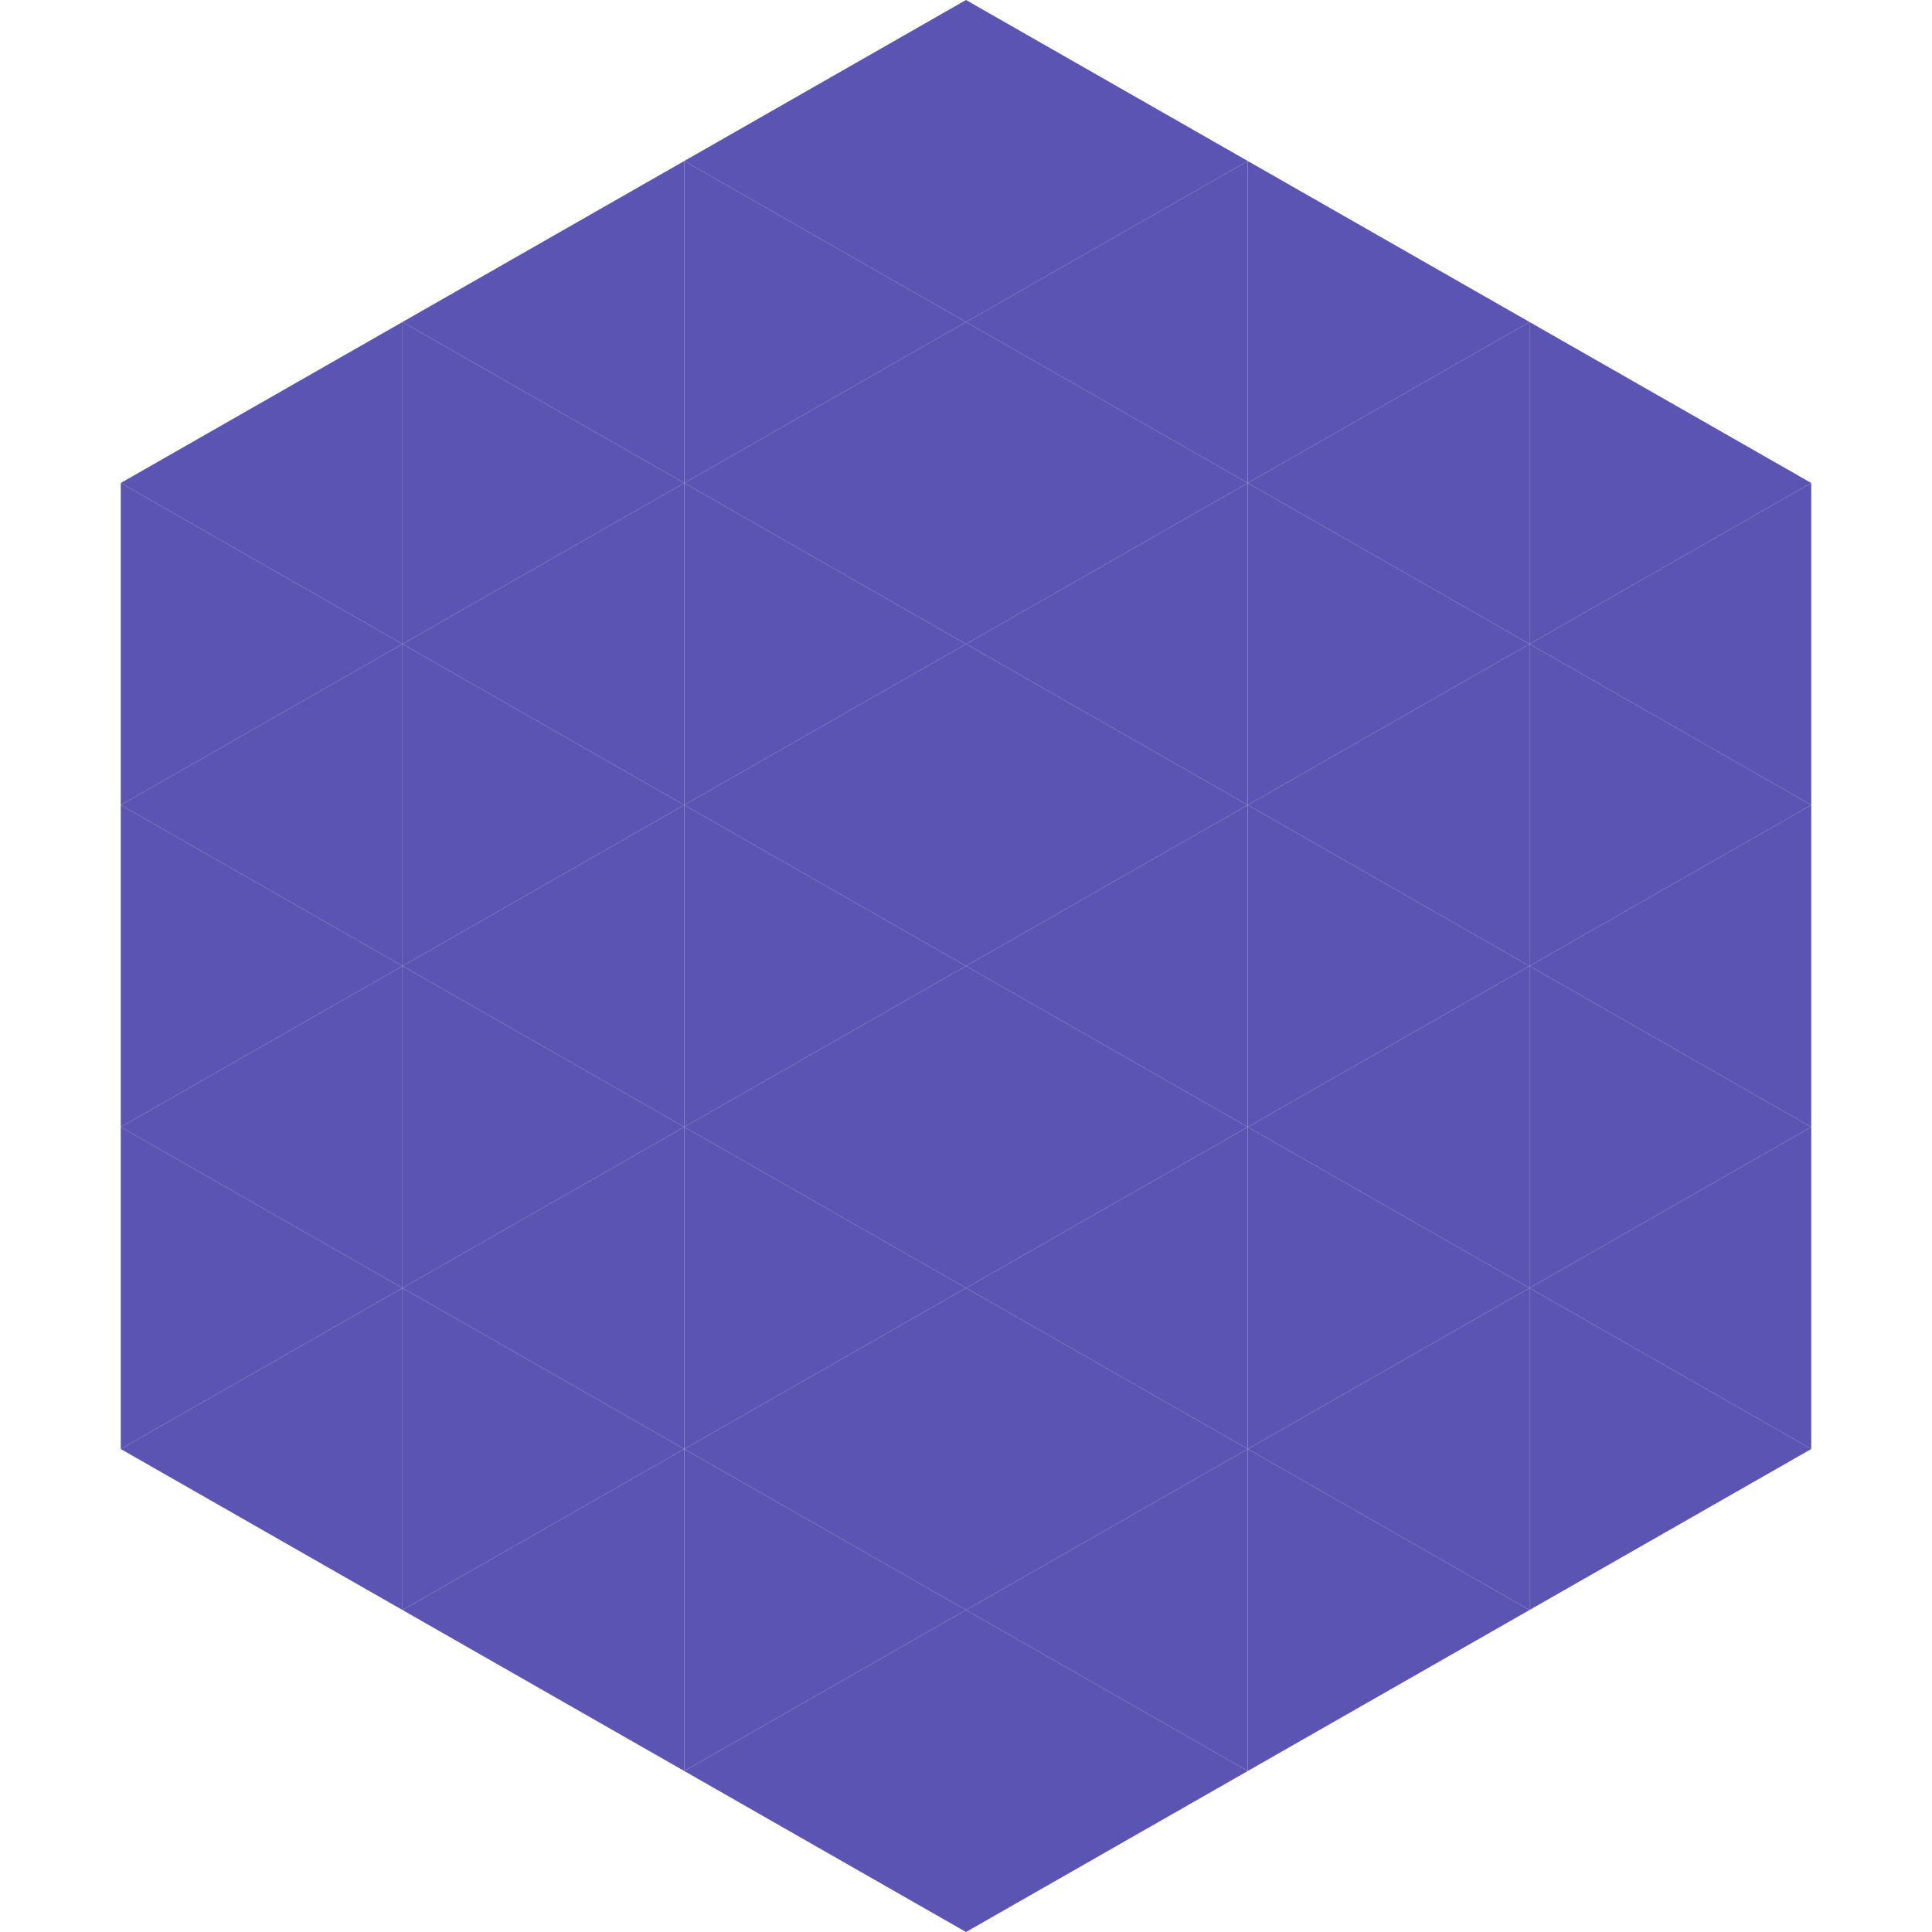 <?xml version="1.0"?>
<!-- Generated by SVGo -->
<svg width="240" height="240"
     xmlns="http://www.w3.org/2000/svg"
     xmlns:xlink="http://www.w3.org/1999/xlink">
<polygon points="50,40 15,60 50,80" style="fill:rgb(91,84,178)" />
<polygon points="190,40 225,60 190,80" style="fill:rgb(91,84,178)" />
<polygon points="15,60 50,80 15,100" style="fill:rgb(91,84,178)" />
<polygon points="225,60 190,80 225,100" style="fill:rgb(91,84,178)" />
<polygon points="50,80 15,100 50,120" style="fill:rgb(91,84,178)" />
<polygon points="190,80 225,100 190,120" style="fill:rgb(91,84,178)" />
<polygon points="15,100 50,120 15,140" style="fill:rgb(91,84,178)" />
<polygon points="225,100 190,120 225,140" style="fill:rgb(91,84,178)" />
<polygon points="50,120 15,140 50,160" style="fill:rgb(91,84,178)" />
<polygon points="190,120 225,140 190,160" style="fill:rgb(91,84,178)" />
<polygon points="15,140 50,160 15,180" style="fill:rgb(91,84,178)" />
<polygon points="225,140 190,160 225,180" style="fill:rgb(91,84,178)" />
<polygon points="50,160 15,180 50,200" style="fill:rgb(91,84,178)" />
<polygon points="190,160 225,180 190,200" style="fill:rgb(91,84,178)" />
<polygon points="15,180 50,200 15,220" style="fill:rgb(255,255,255); fill-opacity:0" />
<polygon points="225,180 190,200 225,220" style="fill:rgb(255,255,255); fill-opacity:0" />
<polygon points="50,0 85,20 50,40" style="fill:rgb(255,255,255); fill-opacity:0" />
<polygon points="190,0 155,20 190,40" style="fill:rgb(255,255,255); fill-opacity:0" />
<polygon points="85,20 50,40 85,60" style="fill:rgb(91,84,178)" />
<polygon points="155,20 190,40 155,60" style="fill:rgb(91,84,178)" />
<polygon points="50,40 85,60 50,80" style="fill:rgb(91,84,178)" />
<polygon points="190,40 155,60 190,80" style="fill:rgb(91,84,178)" />
<polygon points="85,60 50,80 85,100" style="fill:rgb(91,84,178)" />
<polygon points="155,60 190,80 155,100" style="fill:rgb(91,84,178)" />
<polygon points="50,80 85,100 50,120" style="fill:rgb(91,84,178)" />
<polygon points="190,80 155,100 190,120" style="fill:rgb(91,84,178)" />
<polygon points="85,100 50,120 85,140" style="fill:rgb(91,84,178)" />
<polygon points="155,100 190,120 155,140" style="fill:rgb(91,84,178)" />
<polygon points="50,120 85,140 50,160" style="fill:rgb(91,84,178)" />
<polygon points="190,120 155,140 190,160" style="fill:rgb(91,84,178)" />
<polygon points="85,140 50,160 85,180" style="fill:rgb(91,84,178)" />
<polygon points="155,140 190,160 155,180" style="fill:rgb(91,84,178)" />
<polygon points="50,160 85,180 50,200" style="fill:rgb(91,84,178)" />
<polygon points="190,160 155,180 190,200" style="fill:rgb(91,84,178)" />
<polygon points="85,180 50,200 85,220" style="fill:rgb(91,84,178)" />
<polygon points="155,180 190,200 155,220" style="fill:rgb(91,84,178)" />
<polygon points="120,0 85,20 120,40" style="fill:rgb(91,84,178)" />
<polygon points="120,0 155,20 120,40" style="fill:rgb(91,84,178)" />
<polygon points="85,20 120,40 85,60" style="fill:rgb(91,84,178)" />
<polygon points="155,20 120,40 155,60" style="fill:rgb(91,84,178)" />
<polygon points="120,40 85,60 120,80" style="fill:rgb(91,84,178)" />
<polygon points="120,40 155,60 120,80" style="fill:rgb(91,84,178)" />
<polygon points="85,60 120,80 85,100" style="fill:rgb(91,84,178)" />
<polygon points="155,60 120,80 155,100" style="fill:rgb(91,84,178)" />
<polygon points="120,80 85,100 120,120" style="fill:rgb(91,84,178)" />
<polygon points="120,80 155,100 120,120" style="fill:rgb(91,84,178)" />
<polygon points="85,100 120,120 85,140" style="fill:rgb(91,84,178)" />
<polygon points="155,100 120,120 155,140" style="fill:rgb(91,84,178)" />
<polygon points="120,120 85,140 120,160" style="fill:rgb(91,84,178)" />
<polygon points="120,120 155,140 120,160" style="fill:rgb(91,84,178)" />
<polygon points="85,140 120,160 85,180" style="fill:rgb(91,84,178)" />
<polygon points="155,140 120,160 155,180" style="fill:rgb(91,84,178)" />
<polygon points="120,160 85,180 120,200" style="fill:rgb(91,84,178)" />
<polygon points="120,160 155,180 120,200" style="fill:rgb(91,84,178)" />
<polygon points="85,180 120,200 85,220" style="fill:rgb(91,84,178)" />
<polygon points="155,180 120,200 155,220" style="fill:rgb(91,84,178)" />
<polygon points="120,200 85,220 120,240" style="fill:rgb(91,84,178)" />
<polygon points="120,200 155,220 120,240" style="fill:rgb(91,84,178)" />
<polygon points="85,220 120,240 85,260" style="fill:rgb(255,255,255); fill-opacity:0" />
<polygon points="155,220 120,240 155,260" style="fill:rgb(255,255,255); fill-opacity:0" />
</svg>
